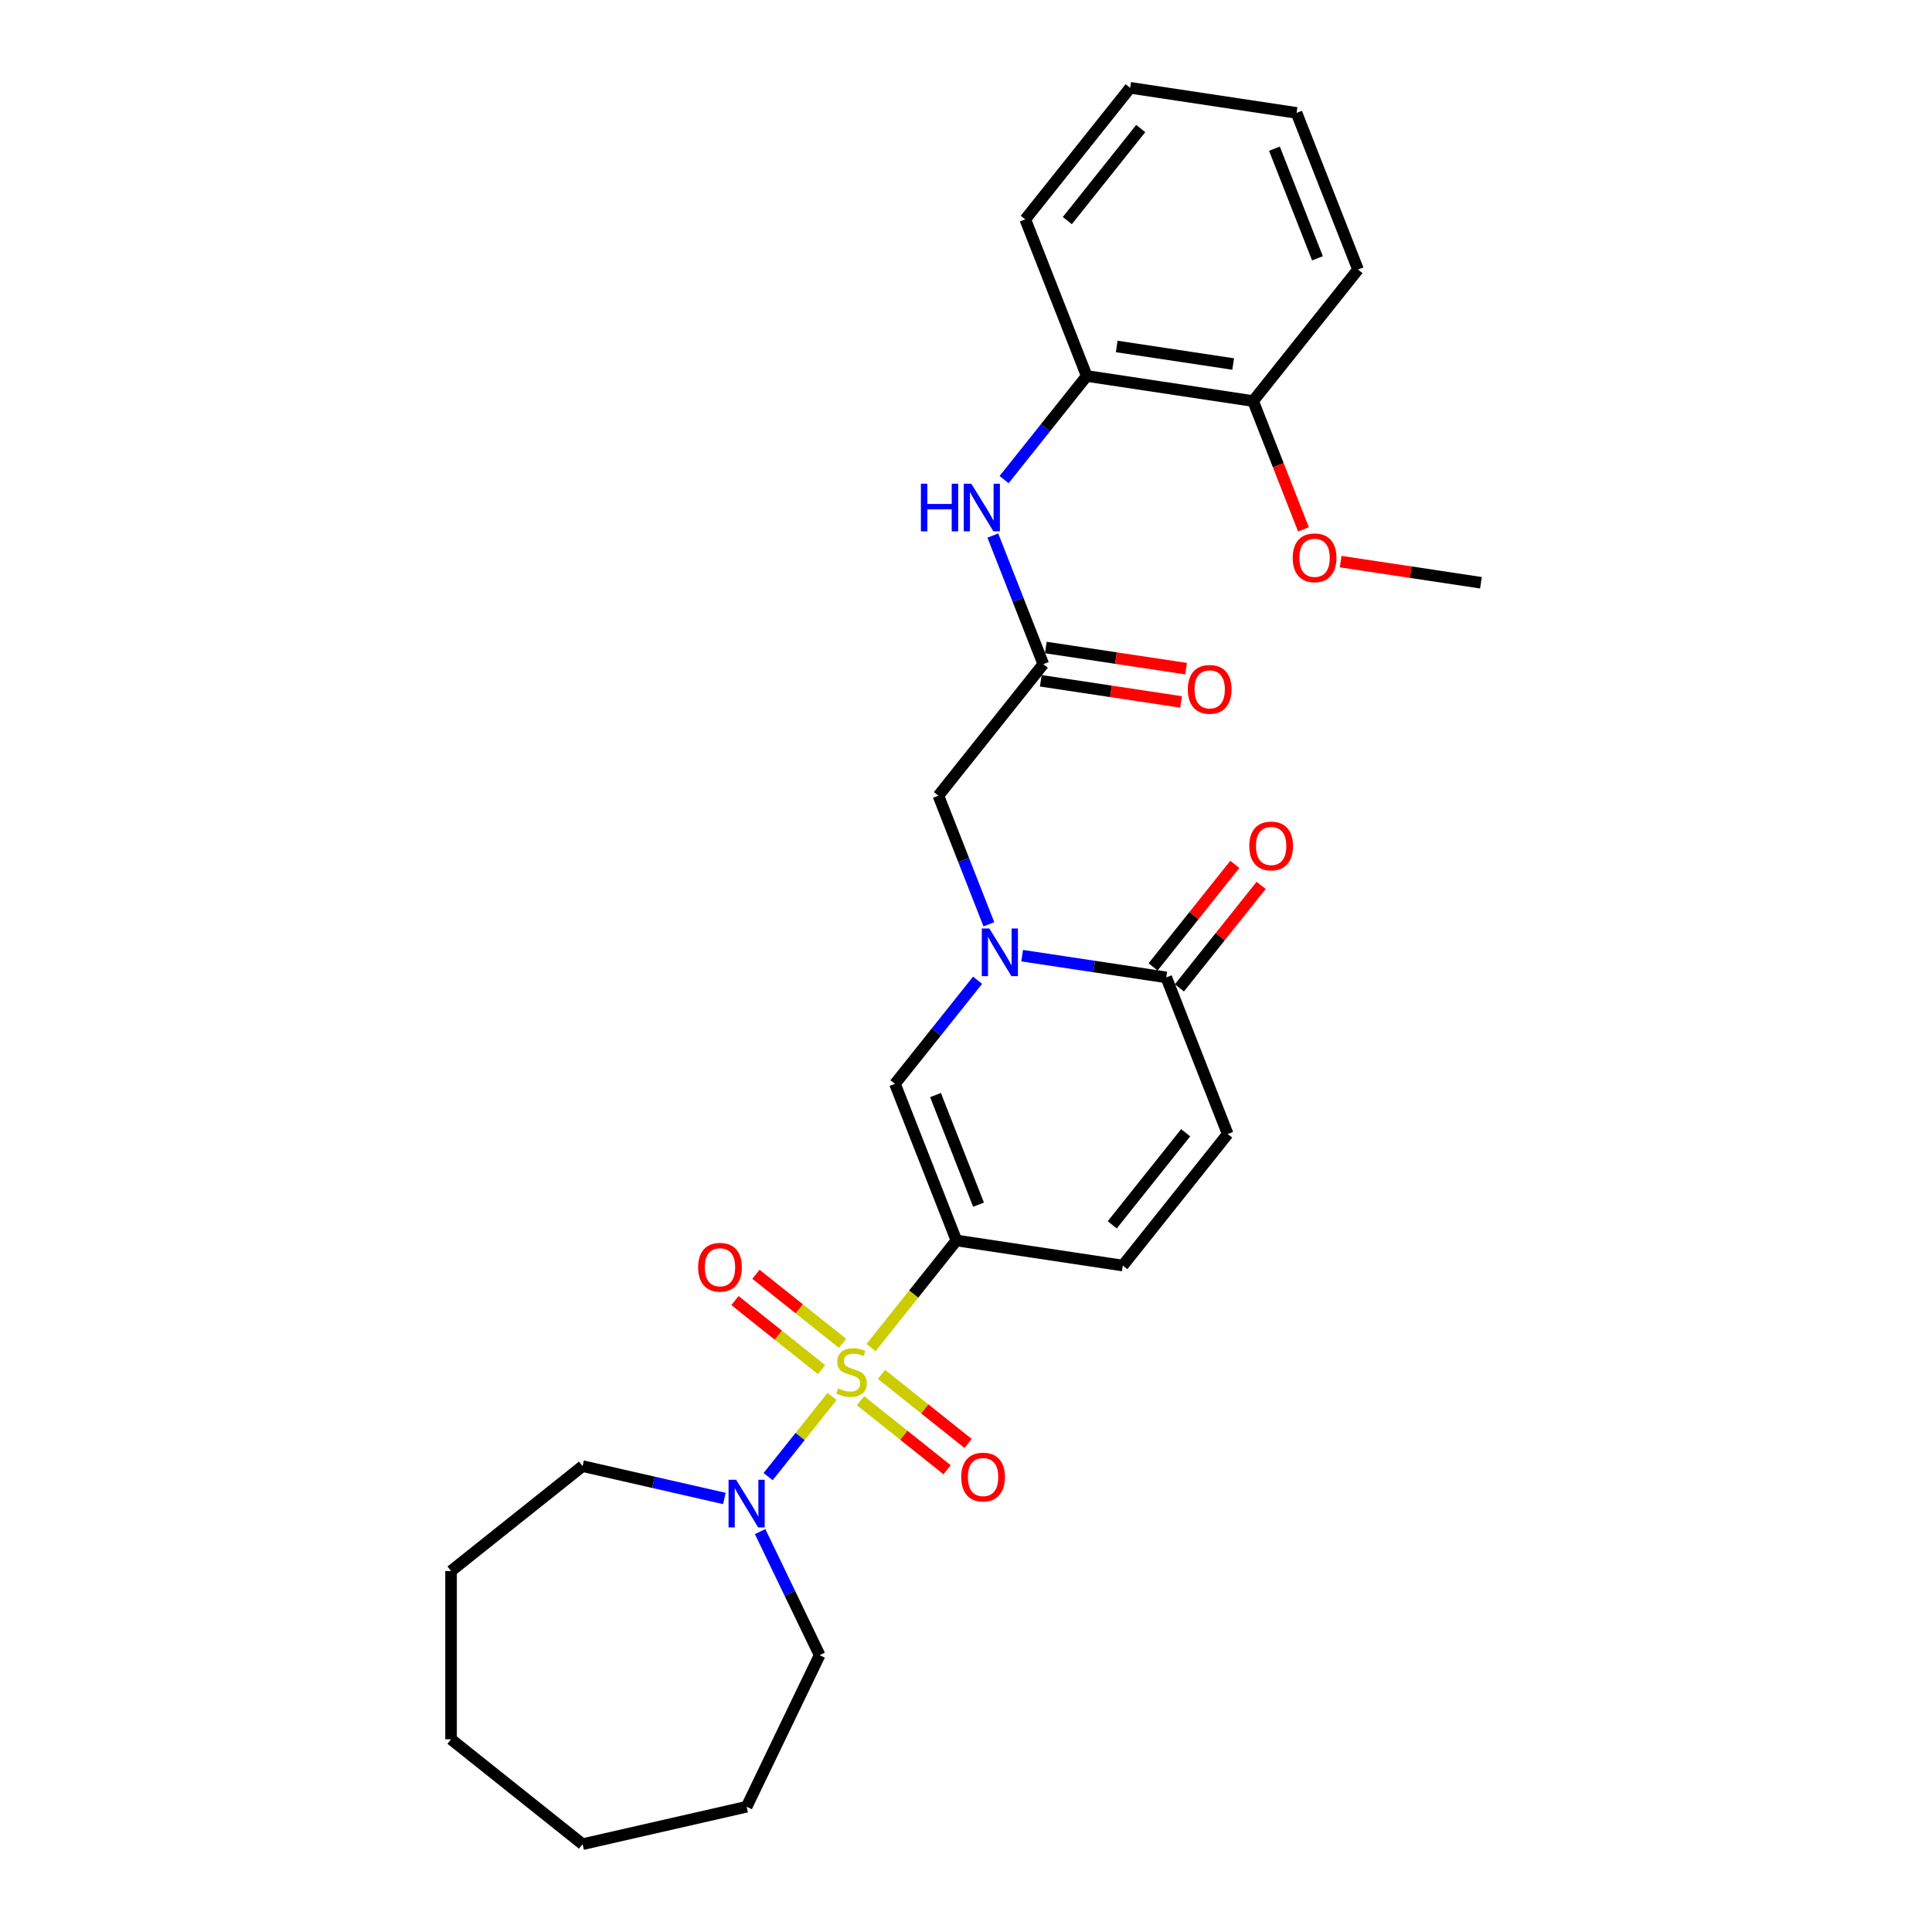 <?xml version='1.0' encoding='iso-8859-1'?>
<svg version='1.1' baseProfile='full'
              xmlns='http://www.w3.org/2000/svg'
                      xmlns:rdkit='http://www.rdkit.org/xml'
                      xmlns:xlink='http://www.w3.org/1999/xlink'
                  xml:space='preserve'
width='1000px' height='1000px' viewBox='0 0 1000 1000'>
<!-- END OF HEADER -->
<rect style='opacity:1.0;fill:#FFFFFF;stroke:none' width='1000' height='1000' x='0' y='0'> </rect>
<path class='bond-0' d='M 450.836,697.51 L 472.942,669.789' style='fill:none;fill-rule:evenodd;stroke:#CCCC00;stroke-width:6px;stroke-linecap:butt;stroke-linejoin:miter;stroke-opacity:1' />
<path class='bond-0' d='M 472.942,669.789 L 495.049,642.069' style='fill:none;fill-rule:evenodd;stroke:#000000;stroke-width:6px;stroke-linecap:butt;stroke-linejoin:miter;stroke-opacity:1' />
<path class='bond-3' d='M 430.667,722.801 L 414.123,743.546' style='fill:none;fill-rule:evenodd;stroke:#CCCC00;stroke-width:6px;stroke-linecap:butt;stroke-linejoin:miter;stroke-opacity:1' />
<path class='bond-3' d='M 414.123,743.546 L 397.58,764.291' style='fill:none;fill-rule:evenodd;stroke:#0000FF;stroke-width:6px;stroke-linecap:butt;stroke-linejoin:miter;stroke-opacity:1' />
<path class='bond-10' d='M 436.096,695.305 L 413.683,677.431' style='fill:none;fill-rule:evenodd;stroke:#CCCC00;stroke-width:6px;stroke-linecap:butt;stroke-linejoin:miter;stroke-opacity:1' />
<path class='bond-10' d='M 413.683,677.431 L 391.27,659.557' style='fill:none;fill-rule:evenodd;stroke:#FF0000;stroke-width:6px;stroke-linecap:butt;stroke-linejoin:miter;stroke-opacity:1' />
<path class='bond-10' d='M 425.237,708.922 L 402.824,691.048' style='fill:none;fill-rule:evenodd;stroke:#CCCC00;stroke-width:6px;stroke-linecap:butt;stroke-linejoin:miter;stroke-opacity:1' />
<path class='bond-10' d='M 402.824,691.048 L 380.41,673.174' style='fill:none;fill-rule:evenodd;stroke:#FF0000;stroke-width:6px;stroke-linecap:butt;stroke-linejoin:miter;stroke-opacity:1' />
<path class='bond-11' d='M 445.406,725.006 L 467.819,742.88' style='fill:none;fill-rule:evenodd;stroke:#CCCC00;stroke-width:6px;stroke-linecap:butt;stroke-linejoin:miter;stroke-opacity:1' />
<path class='bond-11' d='M 467.819,742.88 L 490.232,760.754' style='fill:none;fill-rule:evenodd;stroke:#FF0000;stroke-width:6px;stroke-linecap:butt;stroke-linejoin:miter;stroke-opacity:1' />
<path class='bond-11' d='M 456.266,711.389 L 478.679,729.263' style='fill:none;fill-rule:evenodd;stroke:#CCCC00;stroke-width:6px;stroke-linecap:butt;stroke-linejoin:miter;stroke-opacity:1' />
<path class='bond-11' d='M 478.679,729.263 L 501.092,747.137' style='fill:none;fill-rule:evenodd;stroke:#FF0000;stroke-width:6px;stroke-linecap:butt;stroke-linejoin:miter;stroke-opacity:1' />
<path class='bond-2' d='M 495.049,642.069 L 463.232,561.002' style='fill:none;fill-rule:evenodd;stroke:#000000;stroke-width:6px;stroke-linecap:butt;stroke-linejoin:miter;stroke-opacity:1' />
<path class='bond-2' d='M 506.49,623.545 L 484.218,566.799' style='fill:none;fill-rule:evenodd;stroke:#000000;stroke-width:6px;stroke-linecap:butt;stroke-linejoin:miter;stroke-opacity:1' />
<path class='bond-5' d='M 495.049,642.069 L 581.163,655.048' style='fill:none;fill-rule:evenodd;stroke:#000000;stroke-width:6px;stroke-linecap:butt;stroke-linejoin:miter;stroke-opacity:1' />
<path class='bond-1' d='M 506,507.374 L 484.616,534.188' style='fill:none;fill-rule:evenodd;stroke:#0000FF;stroke-width:6px;stroke-linecap:butt;stroke-linejoin:miter;stroke-opacity:1' />
<path class='bond-1' d='M 484.616,534.188 L 463.232,561.002' style='fill:none;fill-rule:evenodd;stroke:#000000;stroke-width:6px;stroke-linecap:butt;stroke-linejoin:miter;stroke-opacity:1' />
<path class='bond-9' d='M 511.836,478.406 L 498.775,445.127' style='fill:none;fill-rule:evenodd;stroke:#0000FF;stroke-width:6px;stroke-linecap:butt;stroke-linejoin:miter;stroke-opacity:1' />
<path class='bond-9' d='M 498.775,445.127 L 485.714,411.848' style='fill:none;fill-rule:evenodd;stroke:#000000;stroke-width:6px;stroke-linecap:butt;stroke-linejoin:miter;stroke-opacity:1' />
<path class='bond-29' d='M 529.06,494.653 L 566.352,500.274' style='fill:none;fill-rule:evenodd;stroke:#0000FF;stroke-width:6px;stroke-linecap:butt;stroke-linejoin:miter;stroke-opacity:1' />
<path class='bond-29' d='M 566.352,500.274 L 603.644,505.895' style='fill:none;fill-rule:evenodd;stroke:#000000;stroke-width:6px;stroke-linecap:butt;stroke-linejoin:miter;stroke-opacity:1' />
<path class='bond-16' d='M 393.441,792.751 L 408.84,824.728' style='fill:none;fill-rule:evenodd;stroke:#0000FF;stroke-width:6px;stroke-linecap:butt;stroke-linejoin:miter;stroke-opacity:1' />
<path class='bond-16' d='M 408.84,824.728 L 424.239,856.705' style='fill:none;fill-rule:evenodd;stroke:#000000;stroke-width:6px;stroke-linecap:butt;stroke-linejoin:miter;stroke-opacity:1' />
<path class='bond-17' d='M 374.923,775.611 L 338.237,767.237' style='fill:none;fill-rule:evenodd;stroke:#0000FF;stroke-width:6px;stroke-linecap:butt;stroke-linejoin:miter;stroke-opacity:1' />
<path class='bond-17' d='M 338.237,767.237 L 301.551,758.864' style='fill:none;fill-rule:evenodd;stroke:#000000;stroke-width:6px;stroke-linecap:butt;stroke-linejoin:miter;stroke-opacity:1' />
<path class='bond-4' d='M 603.644,505.895 L 635.46,586.961' style='fill:none;fill-rule:evenodd;stroke:#000000;stroke-width:6px;stroke-linecap:butt;stroke-linejoin:miter;stroke-opacity:1' />
<path class='bond-13' d='M 610.452,511.324 L 631.608,484.796' style='fill:none;fill-rule:evenodd;stroke:#000000;stroke-width:6px;stroke-linecap:butt;stroke-linejoin:miter;stroke-opacity:1' />
<path class='bond-13' d='M 631.608,484.796 L 652.763,458.269' style='fill:none;fill-rule:evenodd;stroke:#FF0000;stroke-width:6px;stroke-linecap:butt;stroke-linejoin:miter;stroke-opacity:1' />
<path class='bond-13' d='M 596.835,500.465 L 617.99,473.937' style='fill:none;fill-rule:evenodd;stroke:#000000;stroke-width:6px;stroke-linecap:butt;stroke-linejoin:miter;stroke-opacity:1' />
<path class='bond-13' d='M 617.99,473.937 L 639.146,447.409' style='fill:none;fill-rule:evenodd;stroke:#FF0000;stroke-width:6px;stroke-linecap:butt;stroke-linejoin:miter;stroke-opacity:1' />
<path class='bond-6' d='M 581.163,655.048 L 635.46,586.961' style='fill:none;fill-rule:evenodd;stroke:#000000;stroke-width:6px;stroke-linecap:butt;stroke-linejoin:miter;stroke-opacity:1' />
<path class='bond-6' d='M 575.69,633.976 L 613.698,586.315' style='fill:none;fill-rule:evenodd;stroke:#000000;stroke-width:6px;stroke-linecap:butt;stroke-linejoin:miter;stroke-opacity:1' />
<path class='bond-7' d='M 540.011,343.762 L 485.714,411.848' style='fill:none;fill-rule:evenodd;stroke:#000000;stroke-width:6px;stroke-linecap:butt;stroke-linejoin:miter;stroke-opacity:1' />
<path class='bond-8' d='M 540.011,343.762 L 526.95,310.483' style='fill:none;fill-rule:evenodd;stroke:#000000;stroke-width:6px;stroke-linecap:butt;stroke-linejoin:miter;stroke-opacity:1' />
<path class='bond-8' d='M 526.95,310.483 L 513.889,277.204' style='fill:none;fill-rule:evenodd;stroke:#0000FF;stroke-width:6px;stroke-linecap:butt;stroke-linejoin:miter;stroke-opacity:1' />
<path class='bond-14' d='M 538.713,352.373 L 575.021,357.845' style='fill:none;fill-rule:evenodd;stroke:#000000;stroke-width:6px;stroke-linecap:butt;stroke-linejoin:miter;stroke-opacity:1' />
<path class='bond-14' d='M 575.021,357.845 L 611.329,363.318' style='fill:none;fill-rule:evenodd;stroke:#FF0000;stroke-width:6px;stroke-linecap:butt;stroke-linejoin:miter;stroke-opacity:1' />
<path class='bond-14' d='M 541.309,335.15 L 577.617,340.623' style='fill:none;fill-rule:evenodd;stroke:#000000;stroke-width:6px;stroke-linecap:butt;stroke-linejoin:miter;stroke-opacity:1' />
<path class='bond-14' d='M 577.617,340.623 L 613.925,346.095' style='fill:none;fill-rule:evenodd;stroke:#FF0000;stroke-width:6px;stroke-linecap:butt;stroke-linejoin:miter;stroke-opacity:1' />
<path class='bond-12' d='M 519.725,248.237 L 541.109,221.422' style='fill:none;fill-rule:evenodd;stroke:#0000FF;stroke-width:6px;stroke-linecap:butt;stroke-linejoin:miter;stroke-opacity:1' />
<path class='bond-12' d='M 541.109,221.422 L 562.493,194.608' style='fill:none;fill-rule:evenodd;stroke:#000000;stroke-width:6px;stroke-linecap:butt;stroke-linejoin:miter;stroke-opacity:1' />
<path class='bond-15' d='M 562.493,194.608 L 648.606,207.588' style='fill:none;fill-rule:evenodd;stroke:#000000;stroke-width:6px;stroke-linecap:butt;stroke-linejoin:miter;stroke-opacity:1' />
<path class='bond-15' d='M 578.005,179.332 L 638.285,188.418' style='fill:none;fill-rule:evenodd;stroke:#000000;stroke-width:6px;stroke-linecap:butt;stroke-linejoin:miter;stroke-opacity:1' />
<path class='bond-19' d='M 562.493,194.608 L 530.676,113.542' style='fill:none;fill-rule:evenodd;stroke:#000000;stroke-width:6px;stroke-linecap:butt;stroke-linejoin:miter;stroke-opacity:1' />
<path class='bond-18' d='M 648.606,207.588 L 661.64,240.797' style='fill:none;fill-rule:evenodd;stroke:#000000;stroke-width:6px;stroke-linecap:butt;stroke-linejoin:miter;stroke-opacity:1' />
<path class='bond-18' d='M 661.64,240.797 L 674.674,274.006' style='fill:none;fill-rule:evenodd;stroke:#FF0000;stroke-width:6px;stroke-linecap:butt;stroke-linejoin:miter;stroke-opacity:1' />
<path class='bond-20' d='M 648.606,207.588 L 702.904,139.501' style='fill:none;fill-rule:evenodd;stroke:#000000;stroke-width:6px;stroke-linecap:butt;stroke-linejoin:miter;stroke-opacity:1' />
<path class='bond-22' d='M 424.239,856.705 L 386.454,935.167' style='fill:none;fill-rule:evenodd;stroke:#000000;stroke-width:6px;stroke-linecap:butt;stroke-linejoin:miter;stroke-opacity:1' />
<path class='bond-23' d='M 301.551,758.864 L 233.464,813.161' style='fill:none;fill-rule:evenodd;stroke:#000000;stroke-width:6px;stroke-linecap:butt;stroke-linejoin:miter;stroke-opacity:1' />
<path class='bond-21' d='M 693.921,290.689 L 730.229,296.161' style='fill:none;fill-rule:evenodd;stroke:#FF0000;stroke-width:6px;stroke-linecap:butt;stroke-linejoin:miter;stroke-opacity:1' />
<path class='bond-21' d='M 730.229,296.161 L 766.536,301.634' style='fill:none;fill-rule:evenodd;stroke:#000000;stroke-width:6px;stroke-linecap:butt;stroke-linejoin:miter;stroke-opacity:1' />
<path class='bond-24' d='M 530.676,113.542 L 584.974,45.455' style='fill:none;fill-rule:evenodd;stroke:#000000;stroke-width:6px;stroke-linecap:butt;stroke-linejoin:miter;stroke-opacity:1' />
<path class='bond-24' d='M 552.438,114.188 L 590.447,66.527' style='fill:none;fill-rule:evenodd;stroke:#000000;stroke-width:6px;stroke-linecap:butt;stroke-linejoin:miter;stroke-opacity:1' />
<path class='bond-30' d='M 702.904,139.501 L 671.088,58.434' style='fill:none;fill-rule:evenodd;stroke:#000000;stroke-width:6px;stroke-linecap:butt;stroke-linejoin:miter;stroke-opacity:1' />
<path class='bond-30' d='M 681.918,133.704 L 659.647,76.957' style='fill:none;fill-rule:evenodd;stroke:#000000;stroke-width:6px;stroke-linecap:butt;stroke-linejoin:miter;stroke-opacity:1' />
<path class='bond-26' d='M 386.454,935.167 L 301.551,954.545' style='fill:none;fill-rule:evenodd;stroke:#000000;stroke-width:6px;stroke-linecap:butt;stroke-linejoin:miter;stroke-opacity:1' />
<path class='bond-27' d='M 233.464,813.161 L 233.464,900.248' style='fill:none;fill-rule:evenodd;stroke:#000000;stroke-width:6px;stroke-linecap:butt;stroke-linejoin:miter;stroke-opacity:1' />
<path class='bond-25' d='M 584.974,45.455 L 671.088,58.434' style='fill:none;fill-rule:evenodd;stroke:#000000;stroke-width:6px;stroke-linecap:butt;stroke-linejoin:miter;stroke-opacity:1' />
<path class='bond-28' d='M 301.551,954.545 L 233.464,900.248' style='fill:none;fill-rule:evenodd;stroke:#000000;stroke-width:6px;stroke-linecap:butt;stroke-linejoin:miter;stroke-opacity:1' />
<path  class='atom-0' d='M 433.784 718.62
Q 434.063 718.725, 435.212 719.212
Q 436.362 719.7, 437.616 720.014
Q 438.905 720.292, 440.159 720.292
Q 442.493 720.292, 443.851 719.178
Q 445.21 718.028, 445.21 716.043
Q 445.21 714.684, 444.513 713.848
Q 443.851 713.012, 442.806 712.559
Q 441.761 712.106, 440.02 711.584
Q 437.825 710.922, 436.501 710.295
Q 435.212 709.668, 434.272 708.344
Q 433.366 707.02, 433.366 704.791
Q 433.366 701.691, 435.456 699.775
Q 437.581 697.859, 441.761 697.859
Q 444.618 697.859, 447.857 699.217
L 447.056 701.9
Q 444.095 700.68, 441.866 700.68
Q 439.462 700.68, 438.139 701.691
Q 436.815 702.666, 436.85 704.373
Q 436.85 705.697, 437.512 706.498
Q 438.208 707.299, 439.184 707.752
Q 440.194 708.205, 441.866 708.727
Q 444.095 709.424, 445.419 710.121
Q 446.743 710.817, 447.683 712.246
Q 448.659 713.639, 448.659 716.043
Q 448.659 719.456, 446.36 721.303
Q 444.095 723.114, 440.298 723.114
Q 438.104 723.114, 436.432 722.626
Q 434.794 722.173, 432.844 721.372
L 433.784 718.62
' fill='#CCCC00'/>
<path  class='atom-2' d='M 512.078 480.584
L 520.16 493.647
Q 520.961 494.935, 522.25 497.269
Q 523.539 499.603, 523.609 499.743
L 523.609 480.584
L 526.883 480.584
L 526.883 505.246
L 523.504 505.246
L 514.83 490.964
Q 513.82 489.292, 512.74 487.376
Q 511.695 485.46, 511.382 484.868
L 511.382 505.246
L 508.177 505.246
L 508.177 480.584
L 512.078 480.584
' fill='#0000FF'/>
<path  class='atom-4' d='M 381.002 765.911
L 389.084 778.974
Q 389.885 780.263, 391.174 782.597
Q 392.463 784.931, 392.532 785.07
L 392.532 765.911
L 395.807 765.911
L 395.807 790.574
L 392.428 790.574
L 383.754 776.292
Q 382.744 774.62, 381.664 772.704
Q 380.619 770.788, 380.305 770.196
L 380.305 790.574
L 377.101 790.574
L 377.101 765.911
L 381.002 765.911
' fill='#0000FF'/>
<path  class='atom-9' d='M 476.652 250.364
L 479.996 250.364
L 479.996 260.849
L 492.606 260.849
L 492.606 250.364
L 495.951 250.364
L 495.951 275.026
L 492.606 275.026
L 492.606 263.636
L 479.996 263.636
L 479.996 275.026
L 476.652 275.026
L 476.652 250.364
' fill='#0000FF'/>
<path  class='atom-9' d='M 502.743 250.364
L 510.825 263.427
Q 511.626 264.715, 512.915 267.049
Q 514.204 269.383, 514.274 269.523
L 514.274 250.364
L 517.548 250.364
L 517.548 275.026
L 514.169 275.026
L 505.495 260.744
Q 504.485 259.072, 503.405 257.156
Q 502.36 255.24, 502.047 254.648
L 502.047 275.026
L 498.842 275.026
L 498.842 250.364
L 502.743 250.364
' fill='#0000FF'/>
<path  class='atom-11' d='M 361.343 655.928
Q 361.343 650.006, 364.269 646.696
Q 367.195 643.387, 372.664 643.387
Q 378.133 643.387, 381.059 646.696
Q 383.985 650.006, 383.985 655.928
Q 383.985 661.919, 381.024 665.333
Q 378.064 668.712, 372.664 668.712
Q 367.23 668.712, 364.269 665.333
Q 361.343 661.954, 361.343 655.928
M 372.664 665.925
Q 376.426 665.925, 378.447 663.417
Q 380.502 660.874, 380.502 655.928
Q 380.502 651.086, 378.447 648.647
Q 376.426 646.174, 372.664 646.174
Q 368.902 646.174, 366.847 648.612
Q 364.826 651.051, 364.826 655.928
Q 364.826 660.909, 366.847 663.417
Q 368.902 665.925, 372.664 665.925
' fill='#FF0000'/>
<path  class='atom-12' d='M 497.517 764.523
Q 497.517 758.601, 500.443 755.292
Q 503.369 751.982, 508.838 751.982
Q 514.307 751.982, 517.233 755.292
Q 520.159 758.601, 520.159 764.523
Q 520.159 770.514, 517.198 773.928
Q 514.237 777.307, 508.838 777.307
Q 503.404 777.307, 500.443 773.928
Q 497.517 770.549, 497.517 764.523
M 508.838 774.52
Q 512.6 774.52, 514.621 772.012
Q 516.676 769.469, 516.676 764.523
Q 516.676 759.681, 514.621 757.242
Q 512.6 754.769, 508.838 754.769
Q 505.076 754.769, 503.021 757.207
Q 501 759.646, 501 764.523
Q 501 769.504, 503.021 772.012
Q 505.076 774.52, 508.838 774.52
' fill='#FF0000'/>
<path  class='atom-14' d='M 646.62 437.877
Q 646.62 431.955, 649.546 428.646
Q 652.472 425.337, 657.941 425.337
Q 663.41 425.337, 666.336 428.646
Q 669.263 431.955, 669.263 437.877
Q 669.263 443.869, 666.302 447.283
Q 663.341 450.662, 657.941 450.662
Q 652.507 450.662, 649.546 447.283
Q 646.62 443.904, 646.62 437.877
M 657.941 447.875
Q 661.703 447.875, 663.724 445.367
Q 665.779 442.824, 665.779 437.877
Q 665.779 433.035, 663.724 430.597
Q 661.703 428.124, 657.941 428.124
Q 654.179 428.124, 652.124 430.562
Q 650.104 433, 650.104 437.877
Q 650.104 442.859, 652.124 445.367
Q 654.179 447.875, 657.941 447.875
' fill='#FF0000'/>
<path  class='atom-15' d='M 614.804 356.811
Q 614.804 350.889, 617.73 347.58
Q 620.656 344.27, 626.125 344.27
Q 631.594 344.27, 634.52 347.58
Q 637.446 350.889, 637.446 356.811
Q 637.446 362.802, 634.485 366.216
Q 631.524 369.595, 626.125 369.595
Q 620.691 369.595, 617.73 366.216
Q 614.804 362.837, 614.804 356.811
M 626.125 366.808
Q 629.887 366.808, 631.908 364.3
Q 633.963 361.757, 633.963 356.811
Q 633.963 351.969, 631.908 349.53
Q 629.887 347.057, 626.125 347.057
Q 622.363 347.057, 620.308 349.496
Q 618.287 351.934, 618.287 356.811
Q 618.287 361.792, 620.308 364.3
Q 622.363 366.808, 626.125 366.808
' fill='#FF0000'/>
<path  class='atom-19' d='M 669.101 288.724
Q 669.101 282.802, 672.027 279.493
Q 674.954 276.183, 680.423 276.183
Q 685.892 276.183, 688.818 279.493
Q 691.744 282.802, 691.744 288.724
Q 691.744 294.715, 688.783 298.129
Q 685.822 301.508, 680.423 301.508
Q 674.988 301.508, 672.027 298.129
Q 669.101 294.75, 669.101 288.724
M 680.423 298.721
Q 684.185 298.721, 686.205 296.213
Q 688.26 293.67, 688.26 288.724
Q 688.26 283.882, 686.205 281.443
Q 684.185 278.97, 680.423 278.97
Q 676.66 278.97, 674.605 281.409
Q 672.585 283.847, 672.585 288.724
Q 672.585 293.705, 674.605 296.213
Q 676.66 298.721, 680.423 298.721
' fill='#FF0000'/>
</svg>
